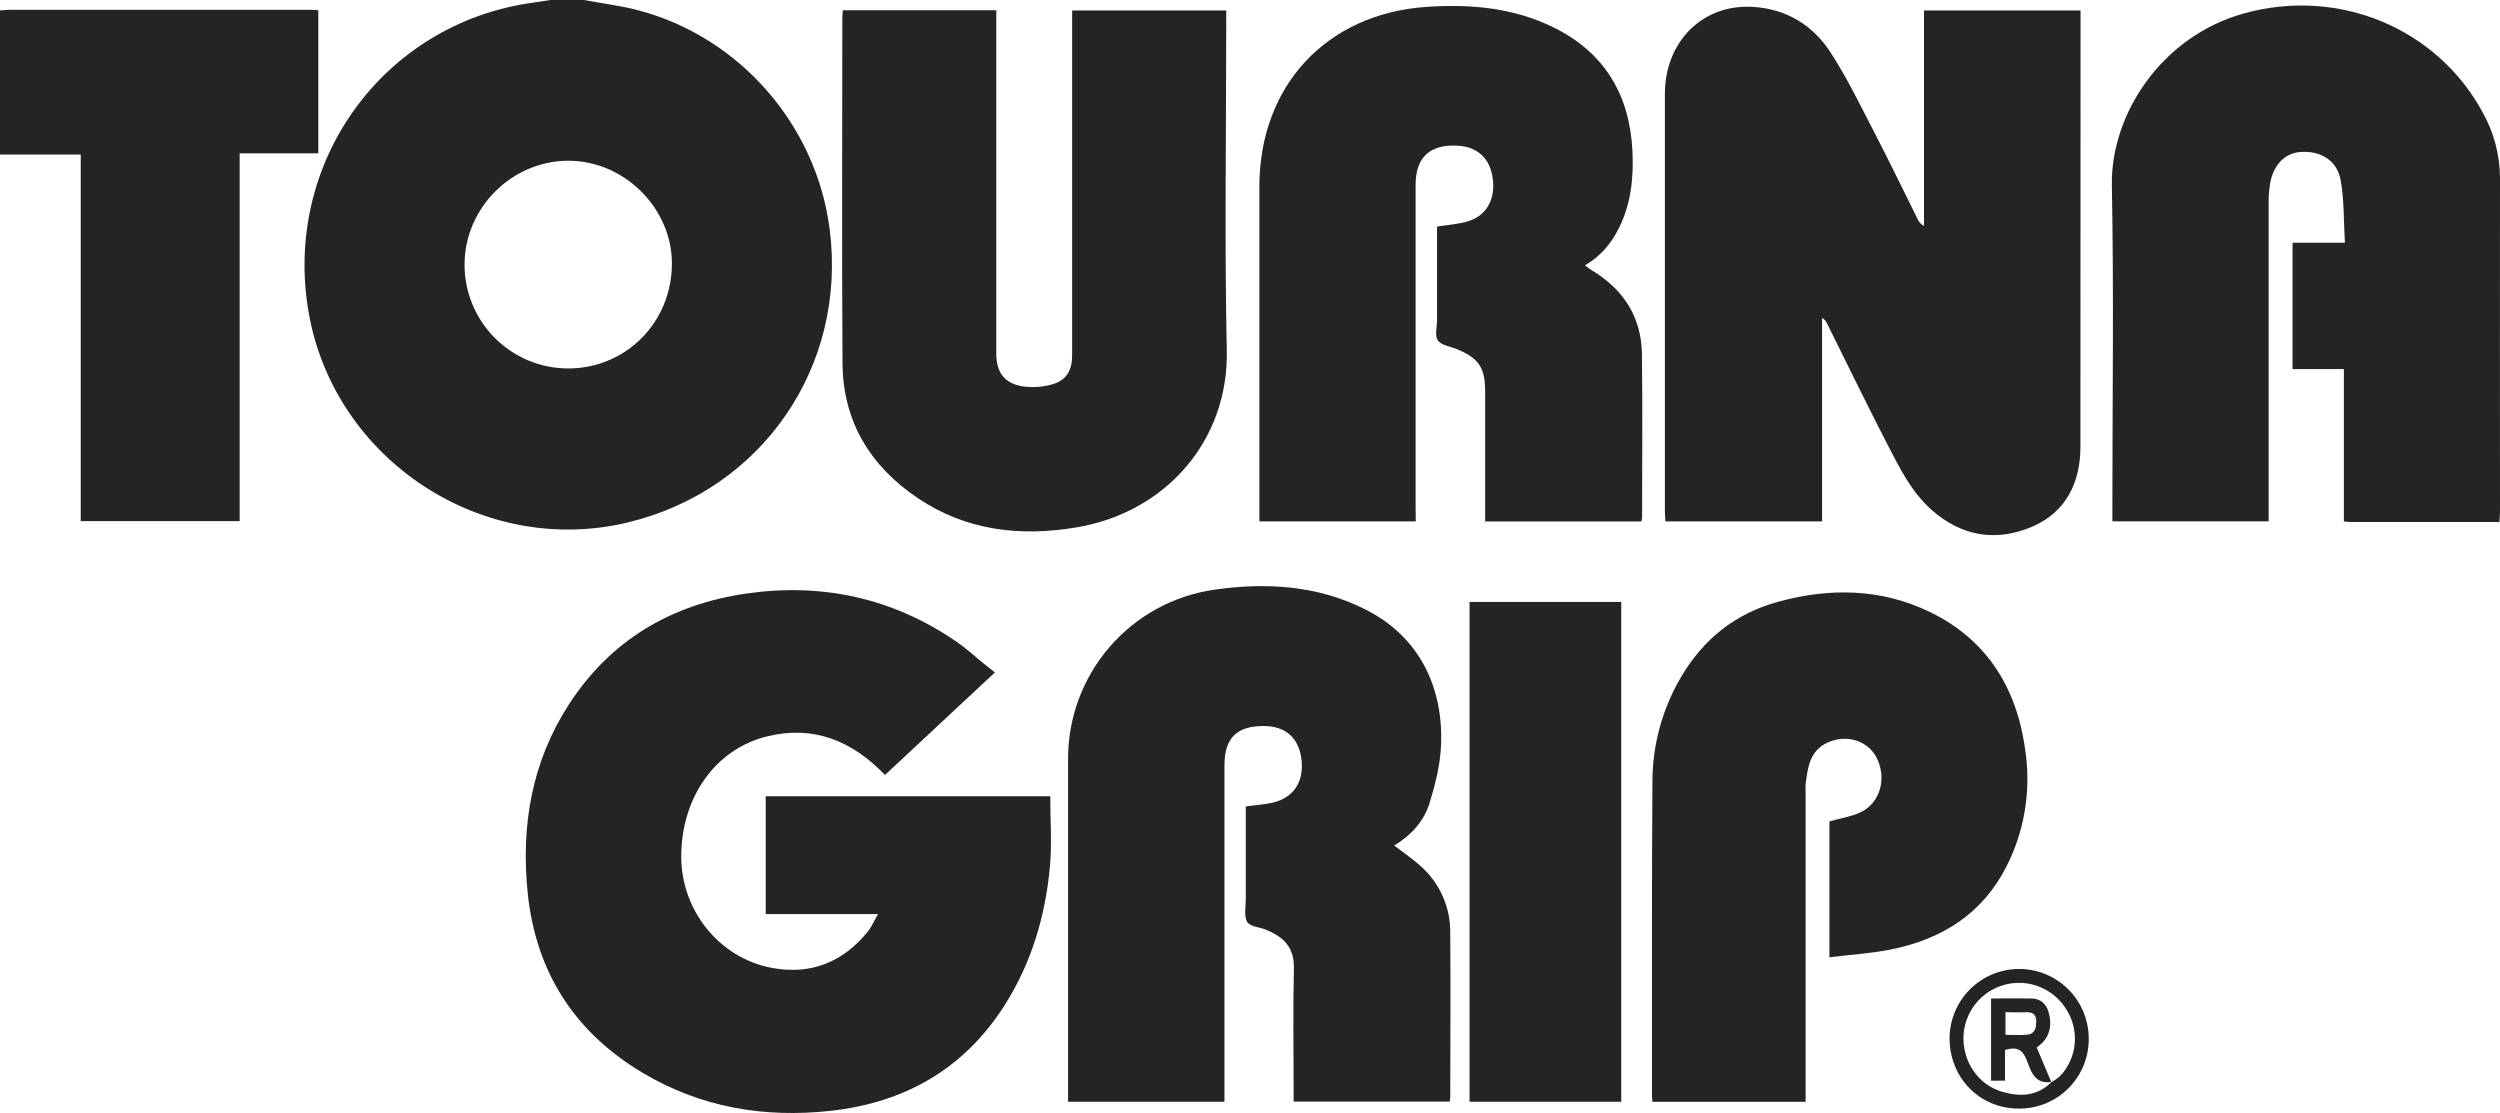 <svg xmlns="http://www.w3.org/2000/svg" fill="none" viewBox="0 0 146 65" height="65" width="146">
<path fill="#242424" d="M34.095 0C35.167 0.199 36.258 0.328 37.307 0.61C43.208 2.179 47.666 7.304 48.45 13.367C49.488 21.379 44.526 28.61 36.683 30.506C28.208 32.558 19.544 26.878 18.03 18.279C16.489 9.524 22.349 1.386 31.078 0.162C31.434 0.112 31.79 0.054 32.147 0H34.095ZM33.182 21.517C36.571 21.517 39.246 18.803 39.239 15.377C39.233 12.139 36.438 9.38 33.185 9.387C29.889 9.394 27.141 12.139 27.13 15.434C27.127 16.232 27.281 17.022 27.584 17.76C27.887 18.498 28.332 19.169 28.894 19.734C29.457 20.299 30.125 20.747 30.861 21.053C31.596 21.359 32.385 21.517 33.182 21.517Z"></path>
<path fill="#242424" d="M0 0.61C0.202 0.596 0.404 0.573 0.609 0.573C6.433 0.573 12.258 0.573 18.081 0.573C18.241 0.573 18.4 0.588 18.589 0.596V8.954H13.996V30.433H4.715V9.024H0V0.61Z"></path>
<path fill="#242424" d="M97.259 30.45C97.246 30.232 97.229 30.051 97.229 29.872C97.229 21.747 97.229 13.622 97.229 5.495C97.229 2.389 99.482 0.198 102.42 0.404C104.361 0.539 105.888 1.488 106.912 3.073C107.868 4.547 108.638 6.146 109.449 7.707C110.327 9.4 111.154 11.121 112.006 12.828C112.078 12.988 112.204 13.117 112.362 13.194V0.61H121.504V1.341C121.504 9.589 121.501 17.837 121.497 26.084C121.497 28.178 120.656 29.905 118.69 30.753C116.584 31.662 114.55 31.328 112.799 29.771C111.622 28.723 110.931 27.323 110.226 25.954C109.019 23.61 107.867 21.238 106.694 18.881C106.638 18.748 106.537 18.638 106.41 18.57V30.448L97.259 30.45Z"></path>
<path fill="#242424" d="M51.681 45.255C49.741 43.24 47.491 42.344 44.797 43.004C41.767 43.746 39.785 46.581 39.784 50.03C39.784 53.163 42.004 55.947 45.071 56.525C47.336 56.95 49.226 56.199 50.681 54.404C50.9 54.133 51.039 53.794 51.277 53.382H44.718V46.5H61.335C61.335 47.905 61.441 49.289 61.313 50.646C61.041 53.527 60.228 56.266 58.657 58.726C56.287 62.434 52.84 64.391 48.511 64.873C44.628 65.299 40.943 64.675 37.561 62.67C33.556 60.297 31.285 56.766 30.815 52.12C30.418 48.209 31.058 44.493 33.214 41.151C35.655 37.377 39.212 35.291 43.609 34.66C48.039 34.025 52.153 34.932 55.867 37.48C56.435 37.869 56.942 38.343 57.479 38.776C57.668 38.928 57.861 39.078 58.103 39.27L51.681 45.26"></path>
<path fill="#242424" d="M145.959 30.485H137.247C137.15 30.485 137.052 30.466 136.882 30.449V21.554H133.884V14.174H136.942C136.866 12.901 136.904 11.697 136.698 10.537C136.492 9.377 135.552 8.798 134.364 8.874C133.425 8.933 132.733 9.659 132.563 10.788C132.514 11.111 132.489 11.437 132.489 11.764C132.484 17.717 132.484 23.67 132.489 29.623V30.446H123.363V29.739C123.363 23.441 123.453 17.14 123.333 10.838C123.252 6.692 126.225 2.117 131.058 0.779C136.581 -0.749 142.34 1.644 144.999 6.585C145.645 7.74 145.989 9.041 146 10.365C145.994 16.869 145.994 23.372 146 29.876C146 30.054 145.981 30.232 145.965 30.485"></path>
<path fill="#242424" d="M81.417 49.375C82 49.826 82.544 50.187 83.017 50.625C83.553 51.112 83.98 51.708 84.269 52.372C84.558 53.036 84.703 53.755 84.695 54.48C84.719 57.67 84.701 60.86 84.695 64.05C84.695 64.129 84.678 64.207 84.664 64.332H75.547V63.676C75.547 61.3 75.507 58.921 75.563 56.545C75.589 55.461 75.093 54.838 74.19 54.408C74.098 54.365 74.003 54.327 73.91 54.286C73.537 54.144 72.988 54.105 72.834 53.838C72.638 53.498 72.754 52.974 72.753 52.529C72.753 50.924 72.753 49.319 72.753 47.714V47.096C73.38 47.006 73.952 46.986 74.487 46.831C75.641 46.497 76.183 45.523 75.993 44.258C75.813 43.059 75.053 42.409 73.822 42.4C72.229 42.389 71.516 43.088 71.508 44.685C71.504 50.983 71.504 57.283 71.508 63.586C71.508 63.83 71.508 64.065 71.508 64.342H62.376V63.653C62.376 57.212 62.376 50.772 62.376 44.332C62.368 41.929 63.228 39.605 64.796 37.787C66.365 35.969 68.536 34.78 70.91 34.439C73.933 34.006 76.908 34.18 79.697 35.57C82.977 37.204 84.315 40.261 84.154 43.582C84.1 44.696 83.818 45.821 83.488 46.894C83.158 47.967 82.41 48.782 81.418 49.38"></path>
<path fill="#242424" d="M82.681 30.451H73.548V10.895C73.548 5.017 77.462 0.793 83.33 0.399C85.887 0.228 88.403 0.449 90.748 1.611C93.724 3.084 95.173 5.556 95.335 8.821C95.41 10.355 95.257 11.87 94.566 13.276C94.12 14.187 93.506 14.947 92.558 15.498C92.719 15.612 92.819 15.695 92.924 15.761C94.789 16.874 95.861 18.492 95.889 20.686C95.93 23.857 95.901 27.027 95.898 30.198C95.89 30.284 95.875 30.369 95.853 30.454H86.733V22.877C86.733 21.466 86.362 20.914 85.066 20.385C84.685 20.23 84.165 20.163 83.97 19.878C83.775 19.592 83.923 19.093 83.923 18.688C83.923 16.858 83.923 15.038 83.923 13.232C84.531 13.134 85.124 13.097 85.677 12.94C86.795 12.625 87.341 11.661 87.176 10.424C87.02 9.247 86.287 8.566 85.106 8.507C83.493 8.425 82.671 9.194 82.671 10.808C82.671 17.087 82.671 23.365 82.671 29.643L82.681 30.451Z"></path>
<path fill="#242424" d="M49.224 0.601H58.183V1.324C58.183 7.767 58.183 14.209 58.183 20.651C58.183 21.709 58.628 22.366 59.666 22.554C60.258 22.649 60.864 22.613 61.441 22.448C62.279 22.214 62.614 21.631 62.614 20.75C62.614 14.288 62.614 7.825 62.614 1.361V0.61H71.612V1.324C71.612 7.705 71.51 14.089 71.644 20.469C71.754 25.704 68.112 29.921 62.857 30.801C59.596 31.349 56.442 30.994 53.628 29.11C50.841 27.244 49.225 24.628 49.203 21.218C49.159 14.511 49.191 7.804 49.192 1.097C49.192 0.958 49.208 0.819 49.221 0.604"></path>
<path fill="#242424" d="M106.839 47.969C107.496 47.784 108.108 47.694 108.648 47.441C109.787 46.91 110.192 45.501 109.622 44.305C109.121 43.257 107.835 42.842 106.699 43.38C105.679 43.868 105.572 44.837 105.448 45.791C105.437 45.954 105.437 46.117 105.448 46.279C105.448 52.051 105.448 57.823 105.448 63.595V64.345H96.499C96.489 64.194 96.475 64.075 96.475 63.958C96.475 57.842 96.462 51.724 96.502 45.607C96.512 43.483 97.083 41.399 98.157 39.567C99.453 37.34 101.335 35.835 103.815 35.151C106.842 34.315 109.86 34.359 112.721 35.748C116.184 37.43 117.887 40.404 118.316 44.12C118.588 46.338 118.196 48.588 117.188 50.582C115.794 53.348 113.434 54.832 110.491 55.436C109.31 55.679 108.094 55.749 106.838 55.905L106.839 47.969Z"></path>
<path fill="#242424" d="M94.681 35.153H85.821V64.342H94.681V35.153Z"></path>
<path fill="#242424" d="M113.853 60.629C113.857 60.095 113.966 59.566 114.174 59.074C114.381 58.581 114.684 58.135 115.064 57.759C115.444 57.384 115.894 57.087 116.389 56.886C116.883 56.685 117.413 56.584 117.946 56.587C118.48 56.591 119.008 56.7 119.5 56.908C119.991 57.116 120.437 57.419 120.812 57.8C121.187 58.181 121.483 58.631 121.684 59.127C121.885 59.622 121.986 60.152 121.982 60.686C121.983 61.221 121.877 61.75 121.673 62.243C121.468 62.737 121.168 63.185 120.789 63.562C120.411 63.939 119.962 64.237 119.468 64.44C118.974 64.642 118.445 64.745 117.912 64.742C115.621 64.751 113.853 62.95 113.853 60.629ZM119.795 63.202C119.969 63.109 120.133 62.998 120.283 62.87C120.773 62.364 121.081 61.708 121.158 61.006C121.234 60.304 121.074 59.597 120.704 58.996C120.346 58.389 119.801 57.915 119.15 57.645C118.499 57.376 117.779 57.325 117.097 57.502C116.415 57.678 115.81 58.072 115.371 58.624C114.932 59.175 114.685 59.855 114.665 60.56C114.64 62.061 115.557 63.375 116.967 63.772C118.002 64.063 119 64.015 119.816 63.181L119.795 63.202Z"></path>
<path fill="#242424" d="M119.82 63.181C118.797 63.348 118.602 62.531 118.343 61.87C118.099 61.261 117.734 61.118 117.091 61.321V63.112H116.279V58.311C117.09 58.311 117.875 58.296 118.661 58.311C119.168 58.323 119.507 58.645 119.635 59.099C119.815 59.724 119.778 60.351 119.301 60.87C119.189 60.979 119.069 61.08 118.944 61.174C119.237 61.866 119.519 62.53 119.797 63.197L119.815 63.176L119.82 63.181ZM117.12 59.117V60.434C117.579 60.434 117.985 60.466 118.384 60.425C118.864 60.378 118.921 59.997 118.914 59.608C118.907 59.219 118.67 59.095 118.305 59.113C117.94 59.132 117.574 59.113 117.119 59.113"></path>
</svg>
